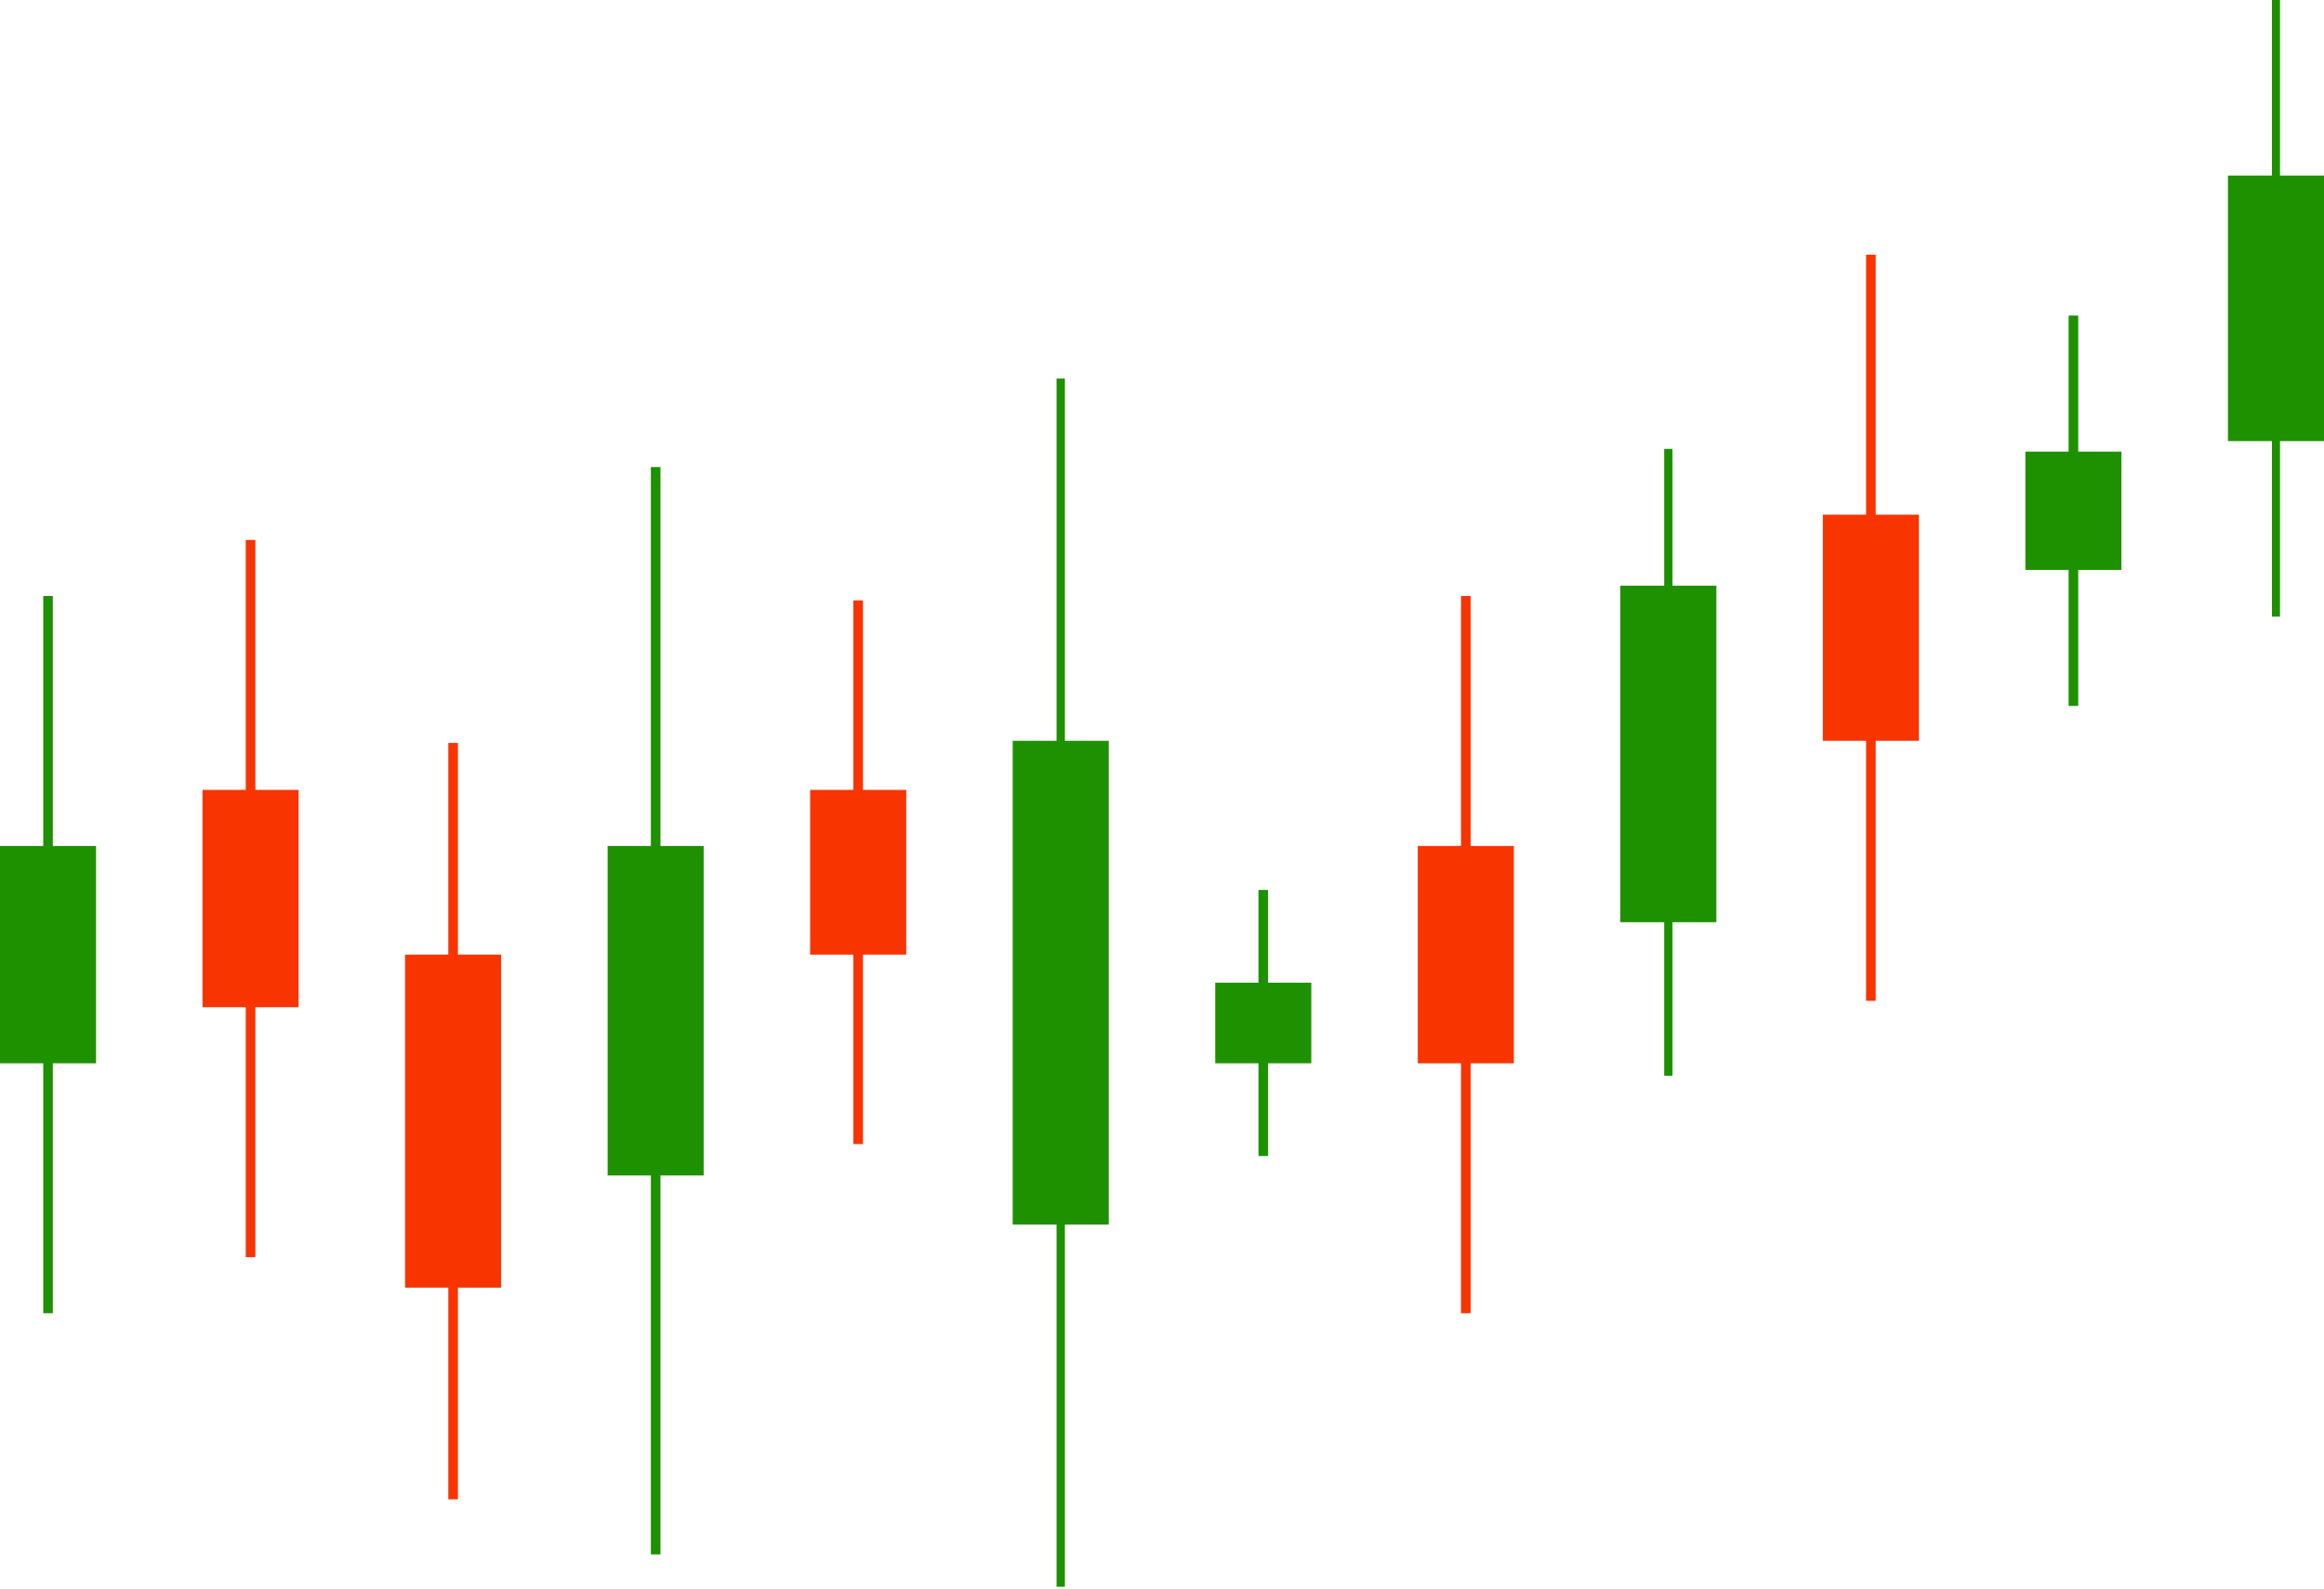 <?xml version="1.0" encoding="UTF-8"?> <svg xmlns="http://www.w3.org/2000/svg" width="215" height="147" viewBox="0 0 215 147" fill="none"><g clip-path="url(#clip0_14_31141)"><path d="M4.888 55.129H4V121.466H4.888V55.129Z" fill="#1E9100"></path><path d="M210.93 0H210.184V57.036H210.93V0Z" fill="#1E9100"></path><path d="M192.263 29.186H191.374V65.297H192.263V29.186Z" fill="#1E9100"></path><path d="M173.526 23.558H172.637V92.57H173.526V23.558Z" fill="#F83400"></path><path d="M154.729 41.52H153.958V99.497H154.729V41.52Z" fill="#1E9100"></path><path d="M136.051 55.129H135.163V121.466H136.051V55.129Z" fill="#F83400"></path><path d="M117.313 82.315H116.425V106.925H117.313V82.315Z" fill="#1E9100"></path><path d="M98.517 35.016H97.744V146.766H98.517V35.016Z" fill="#1E9100"></path><path d="M79.837 55.534H78.949V105.822H79.837V55.534Z" fill="#F83400"></path><path d="M61.101 43.198H60.212V143.774H61.101V43.198Z" fill="#1E9100"></path><path d="M42.363 68.719H41.474V138.679H42.363V68.719Z" fill="#F83400"></path><path d="M23.625 49.941H22.736V116.278H23.625V49.941Z" fill="#F83400"></path><path d="M8.886 78.247H0V98.349H8.886V78.247Z" fill="#1E9100"></path><path d="M215 16.238H206.114V40.798H215V16.238Z" fill="#1E9100"></path><path d="M196.261 41.771H187.374V52.714H196.261V41.771Z" fill="#1E9100"></path><path d="M177.524 47.606H168.638V68.519H177.524V47.606Z" fill="#F83400"></path><path d="M158.786 54.172H149.9V85.299H158.786V54.172Z" fill="#1E9100"></path><path d="M140.05 78.247H131.163V98.349H140.05V78.247Z" fill="#F83400"></path><path d="M121.312 90.892H112.425V98.349H121.312V90.892Z" fill="#1E9100"></path><path d="M102.574 68.519H93.687V113.264H102.574V68.519Z" fill="#1E9100"></path><path d="M83.837 73.06H74.95V88.299H83.837V73.06Z" fill="#F83400"></path><path d="M65.099 78.247H56.213V108.725H65.099V78.247Z" fill="#1E9100"></path><path d="M46.362 88.297H37.476V119.099H46.362V88.297Z" fill="#F83400"></path><path d="M27.623 73.06H18.737V93.162H27.623V73.06Z" fill="#F83400"></path></g><defs><clipPath id="clip0_14_31141"><rect width="215" height="146.766" fill="white"></rect></clipPath></defs></svg> 